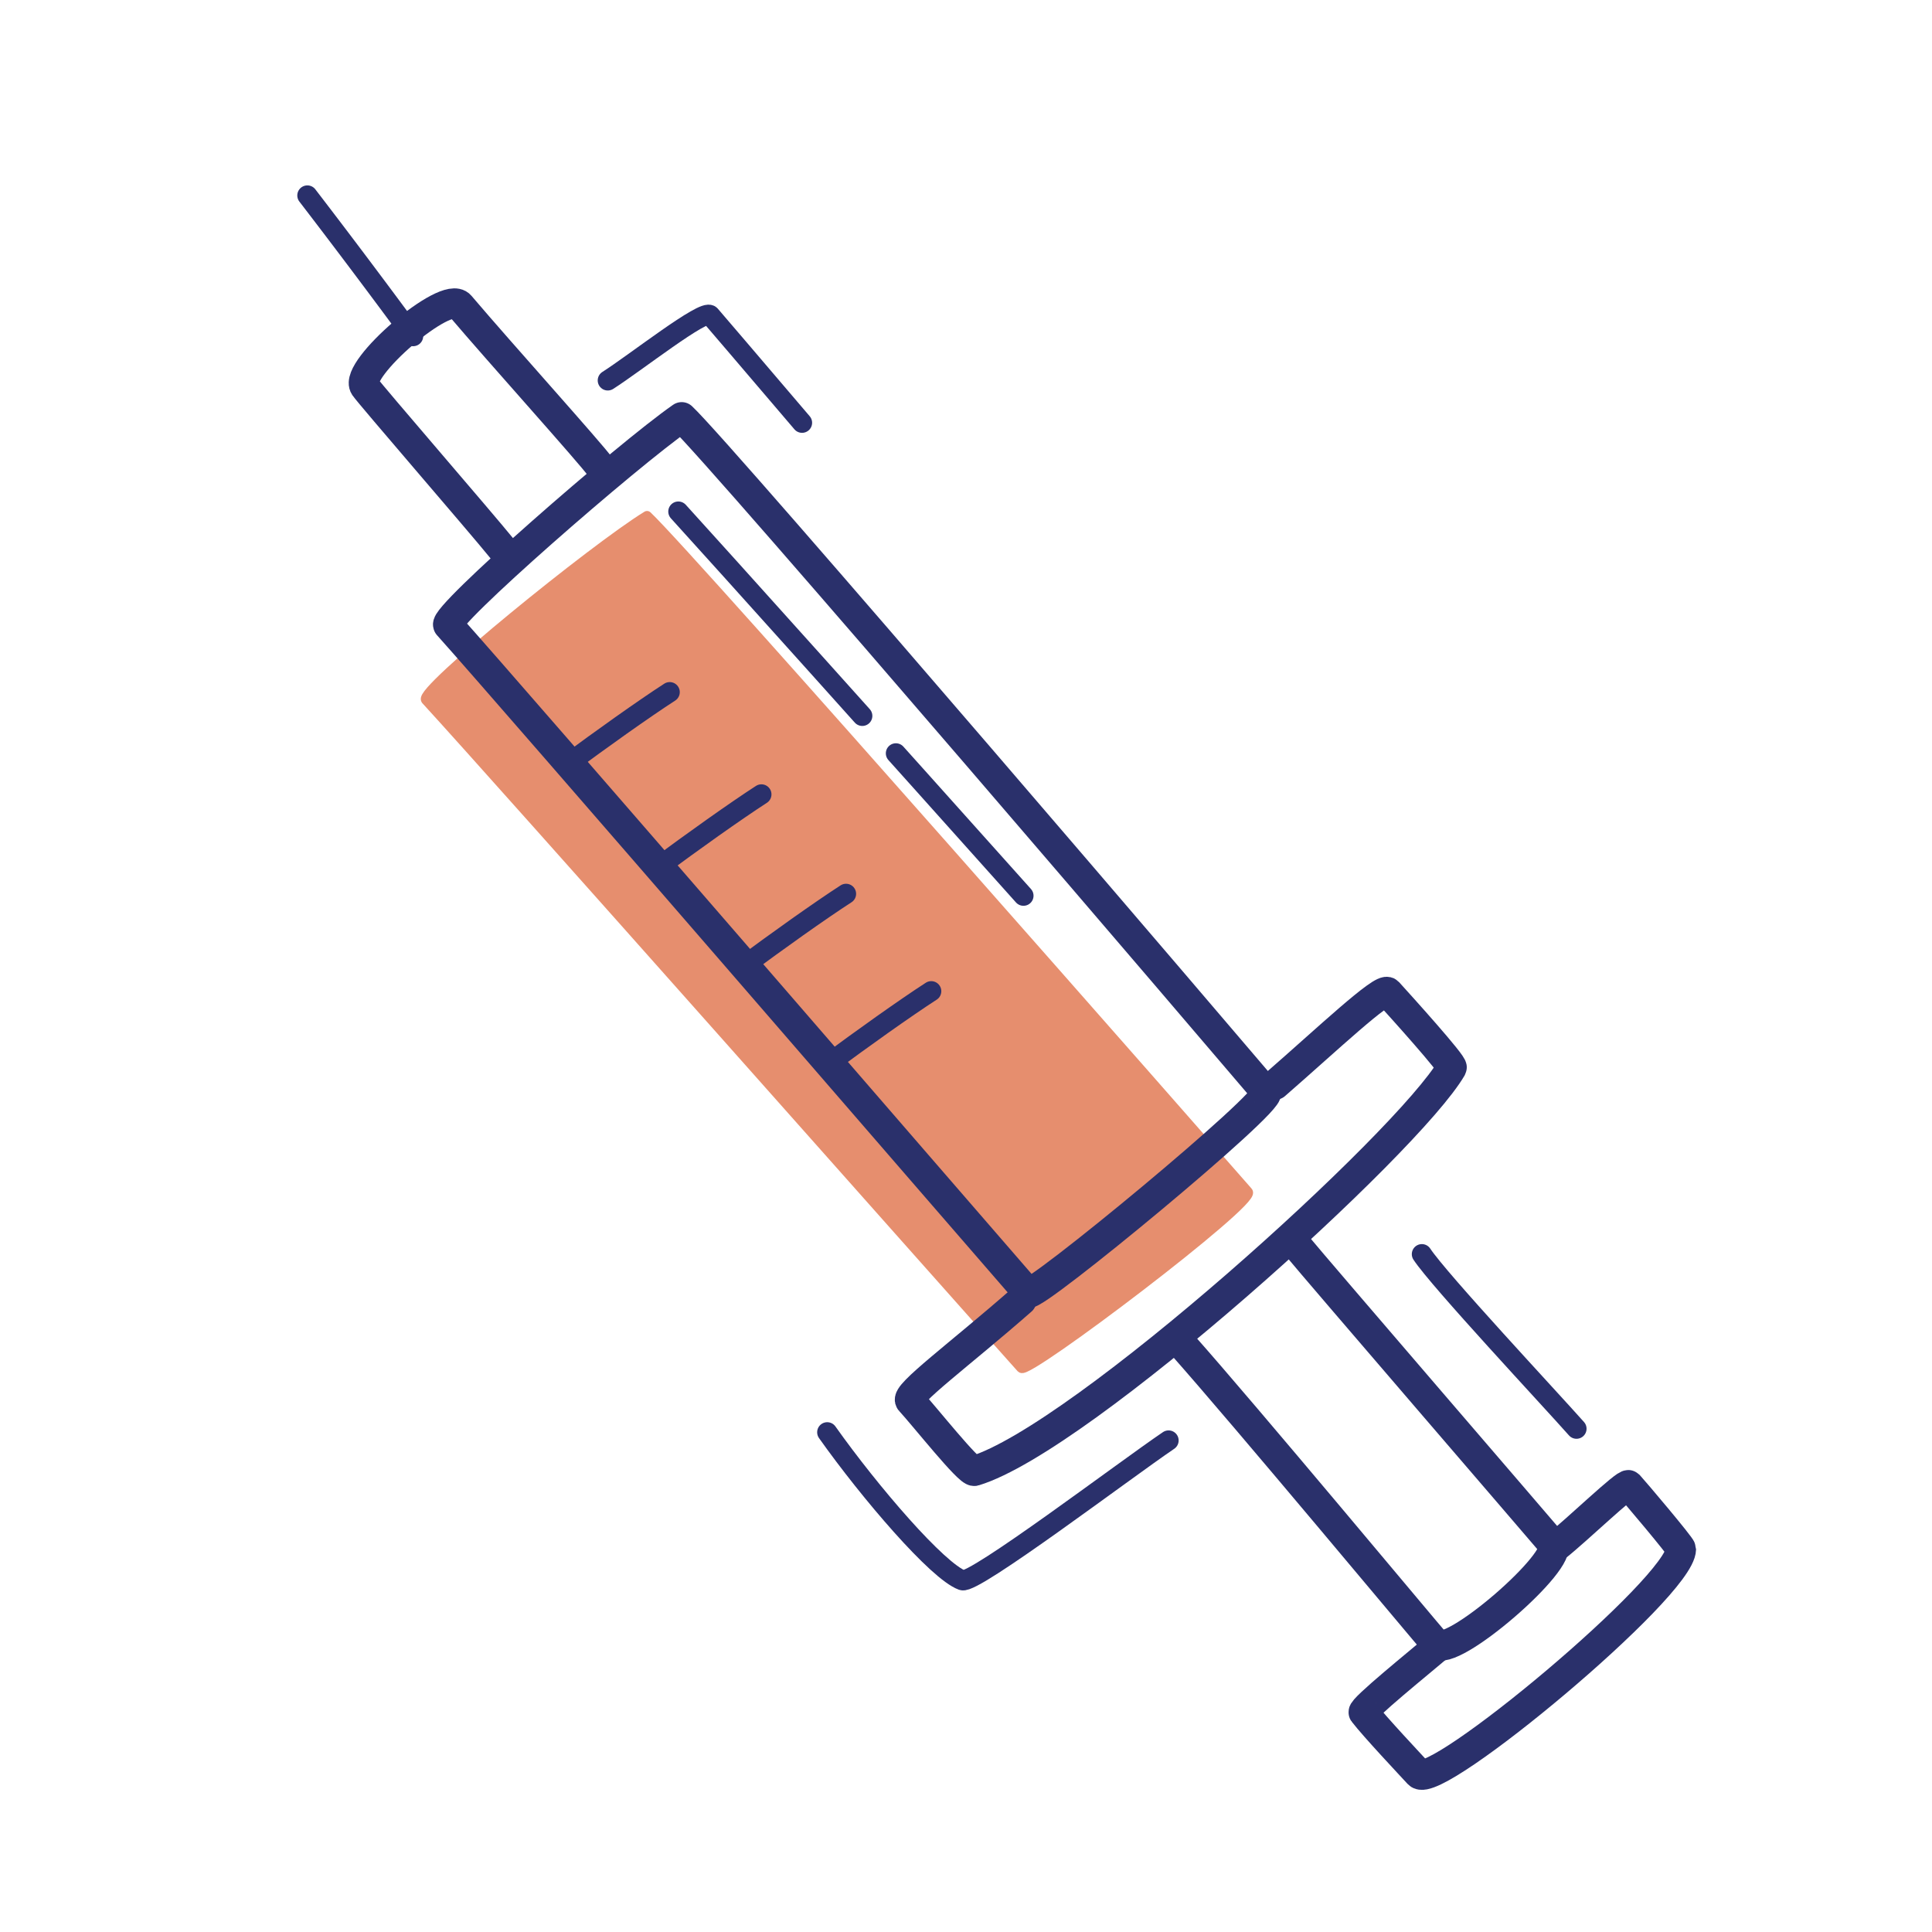 <svg xmlns="http://www.w3.org/2000/svg" width="192" height="192" style="width:100%;height:100%;transform:translate3d(0,0,0);content-visibility:visible" viewBox="0 0 192 192"><defs><clipPath id="b"><path d="M0 0h192v192H0z"/></clipPath><clipPath id="d"><path d="M0 0h192v192H0z"/></clipPath><clipPath id="e"><path d="M0 0h192v192H0z"/></clipPath><clipPath id="c"><path d="M0 0h192v192H0z"/></clipPath><mask id="f" mask-type="alpha"><use xmlns:ns1="http://www.w3.org/1999/xlink" ns1:href="#a"/></mask><g id="a" style="display:none"><path/><path/><path/><path/><path/><path/><path/><path/><path/><path/></g></defs><g clip-path="url(#b)"><g clip-path="url(#c)" style="display:block"><g style="display:block"><path fill="#E68E6E" d="M42.34 69.54c-.771-.843 16.716-15.039 21.963-18.259 4.304 4.042 56.488 63.5 59.709 67.177.834.954-21.89 18.17-22.506 17.483-8.091-9.033-51.816-58.388-59.166-66.4" class="secondary"/><path fill="none" stroke="#E68E6E" stroke-linecap="round" stroke-linejoin="round" d="M42.34 69.54c-.771-.843 16.716-15.039 21.963-18.259 4.304 4.042 56.488 63.5 59.709 67.177.834.954-21.89 18.17-22.506 17.483-8.091-9.033-51.816-58.388-59.166-66.4" class="secondary"/></g><path fill="none" stroke="#2A306B" stroke-linecap="round" stroke-linejoin="round" stroke-width="2" d="M7.683 8.674C5.086 5.741-5.991-6.103-7.683-8.674" class="primary" style="display:block" transform="translate(148.987 133.311)"/><path fill="none" stroke="#2A306B" stroke-linecap="round" stroke-linejoin="round" stroke-width="2" d="M16.802-6.464C12.398-3.479-2.541 7.846-3.696 7.428c-2.452-.888-9.163-8.696-13.426-14.707" class="primary" style="display:block" transform="translate(99.33 149.616)"/><path fill="none" stroke="#2A306B" stroke-linecap="round" stroke-linejoin="round" stroke-width="2" d="M9.403 5.353C4.167-.786.5-5.082.277-5.33-.327-6.002-7.21-.567-9.904 1.146" class="primary" style="display:block" transform="translate(70.304 36.661)"/><path fill="none" stroke="#2A306B" stroke-dasharray="38 5" stroke-dashoffset="-24" stroke-linecap="round" stroke-linejoin="round" stroke-width="2" d="M25.084 27.942C12.232 13.574-5.291-5.937-9.215-10.238" class="primary" style="display:block" transform="translate(76.627 61.075)"/><g fill="none" stroke="#2A306B" stroke-linecap="round" stroke-linejoin="round" style="display:block"><path stroke-width="3" d="M44.546 62.125c-.687-.768 17.755-16.877 23.199-20.663 3.887 3.619 55.227 63.711 58.079 67.077.739.873-23.119 20.566-23.665 19.938-7.183-8.249-51.072-59.054-57.613-66.352m15.119-15.717c-.94-1.331-9.852-11.215-13.952-16.038-1.368-1.61-10.603 6.363-9.46 8.051.519.767 11.555 13.52 13.615 16.067" class="primary"/><path stroke-width="2" d="M30.545 19.425a855 855 0 0 1 10.51 13.98" class="primary"/><path stroke-width="3" d="M126.718 107.796c5.175-4.506 10.702-9.746 11.209-9.185 1.29 1.421 6.509 7.197 6.34 7.491-4.292 7.418-36.784 36.859-47.432 40.073-.541.163-4.956-5.433-6.373-6.966-.56-.605 4.938-4.62 11.054-9.989" class="primary"/><path stroke-width="3" d="M128.928 123.845c1.717 2.101 24.467 28.501 25.382 29.596 1.288 1.542-10.191 11.502-11.595 9.929-.991-1.109-19.083-22.843-25.283-29.812" class="primary"/><path stroke-width="3" d="M154.679 153.66c2.019-1.596 6.923-6.326 7.172-6.06.481.516 5.208 6.098 5.203 6.349-.065 3.796-24.451 24.083-26.069 22.317-.86-.938-4.37-4.661-5.464-6.084-.241-.314 5.743-5.143 7.217-6.409" class="primary"/><path stroke-width="2" d="M82.55 105.567c2.825-2.134 7.555-5.489 9.996-7.062M74.083 95.89c2.825-2.135 7.555-5.49 9.996-7.063m-18.407-2.821c2.825-2.134 7.555-5.489 9.996-7.062M56.56 75.846c2.825-2.134 7.555-5.489 9.996-7.062" class="primary"/></g><g style="display:none"><path fill="none" class="primary" style="mix-blend-mode:soft-light"/></g><g style="display:none"><path fill="none" class="primary" style="mix-blend-mode:soft-light"/></g><g style="display:none"><path fill="none" class="primary" style="mix-blend-mode:soft-light"/></g><g style="display:none"><path fill="none" class="primary" style="mix-blend-mode:soft-light"/></g></g><g clip-path="url(#d)" style="display:none"><g clip-path="url(#e)" style="display:none"><g mask="url(#f)" style="display:none"><path class="secondary"/><path fill="none" class="secondary"/></g><path fill="none" class="primary" style="display:none"/><path fill="none" class="primary" style="display:none"/><path fill="none" class="primary" style="display:none"/><path fill="none" class="primary" style="display:none"/><g fill="none" style="display:none"><path class="primary"/><path class="primary"/><path class="primary"/><path class="primary"/><path class="primary"/><path class="primary"/></g><g fill="none" style="display:none"><path class="primary"/><path class="primary"/><path class="primary"/><path class="primary"/></g></g></g></g></svg>